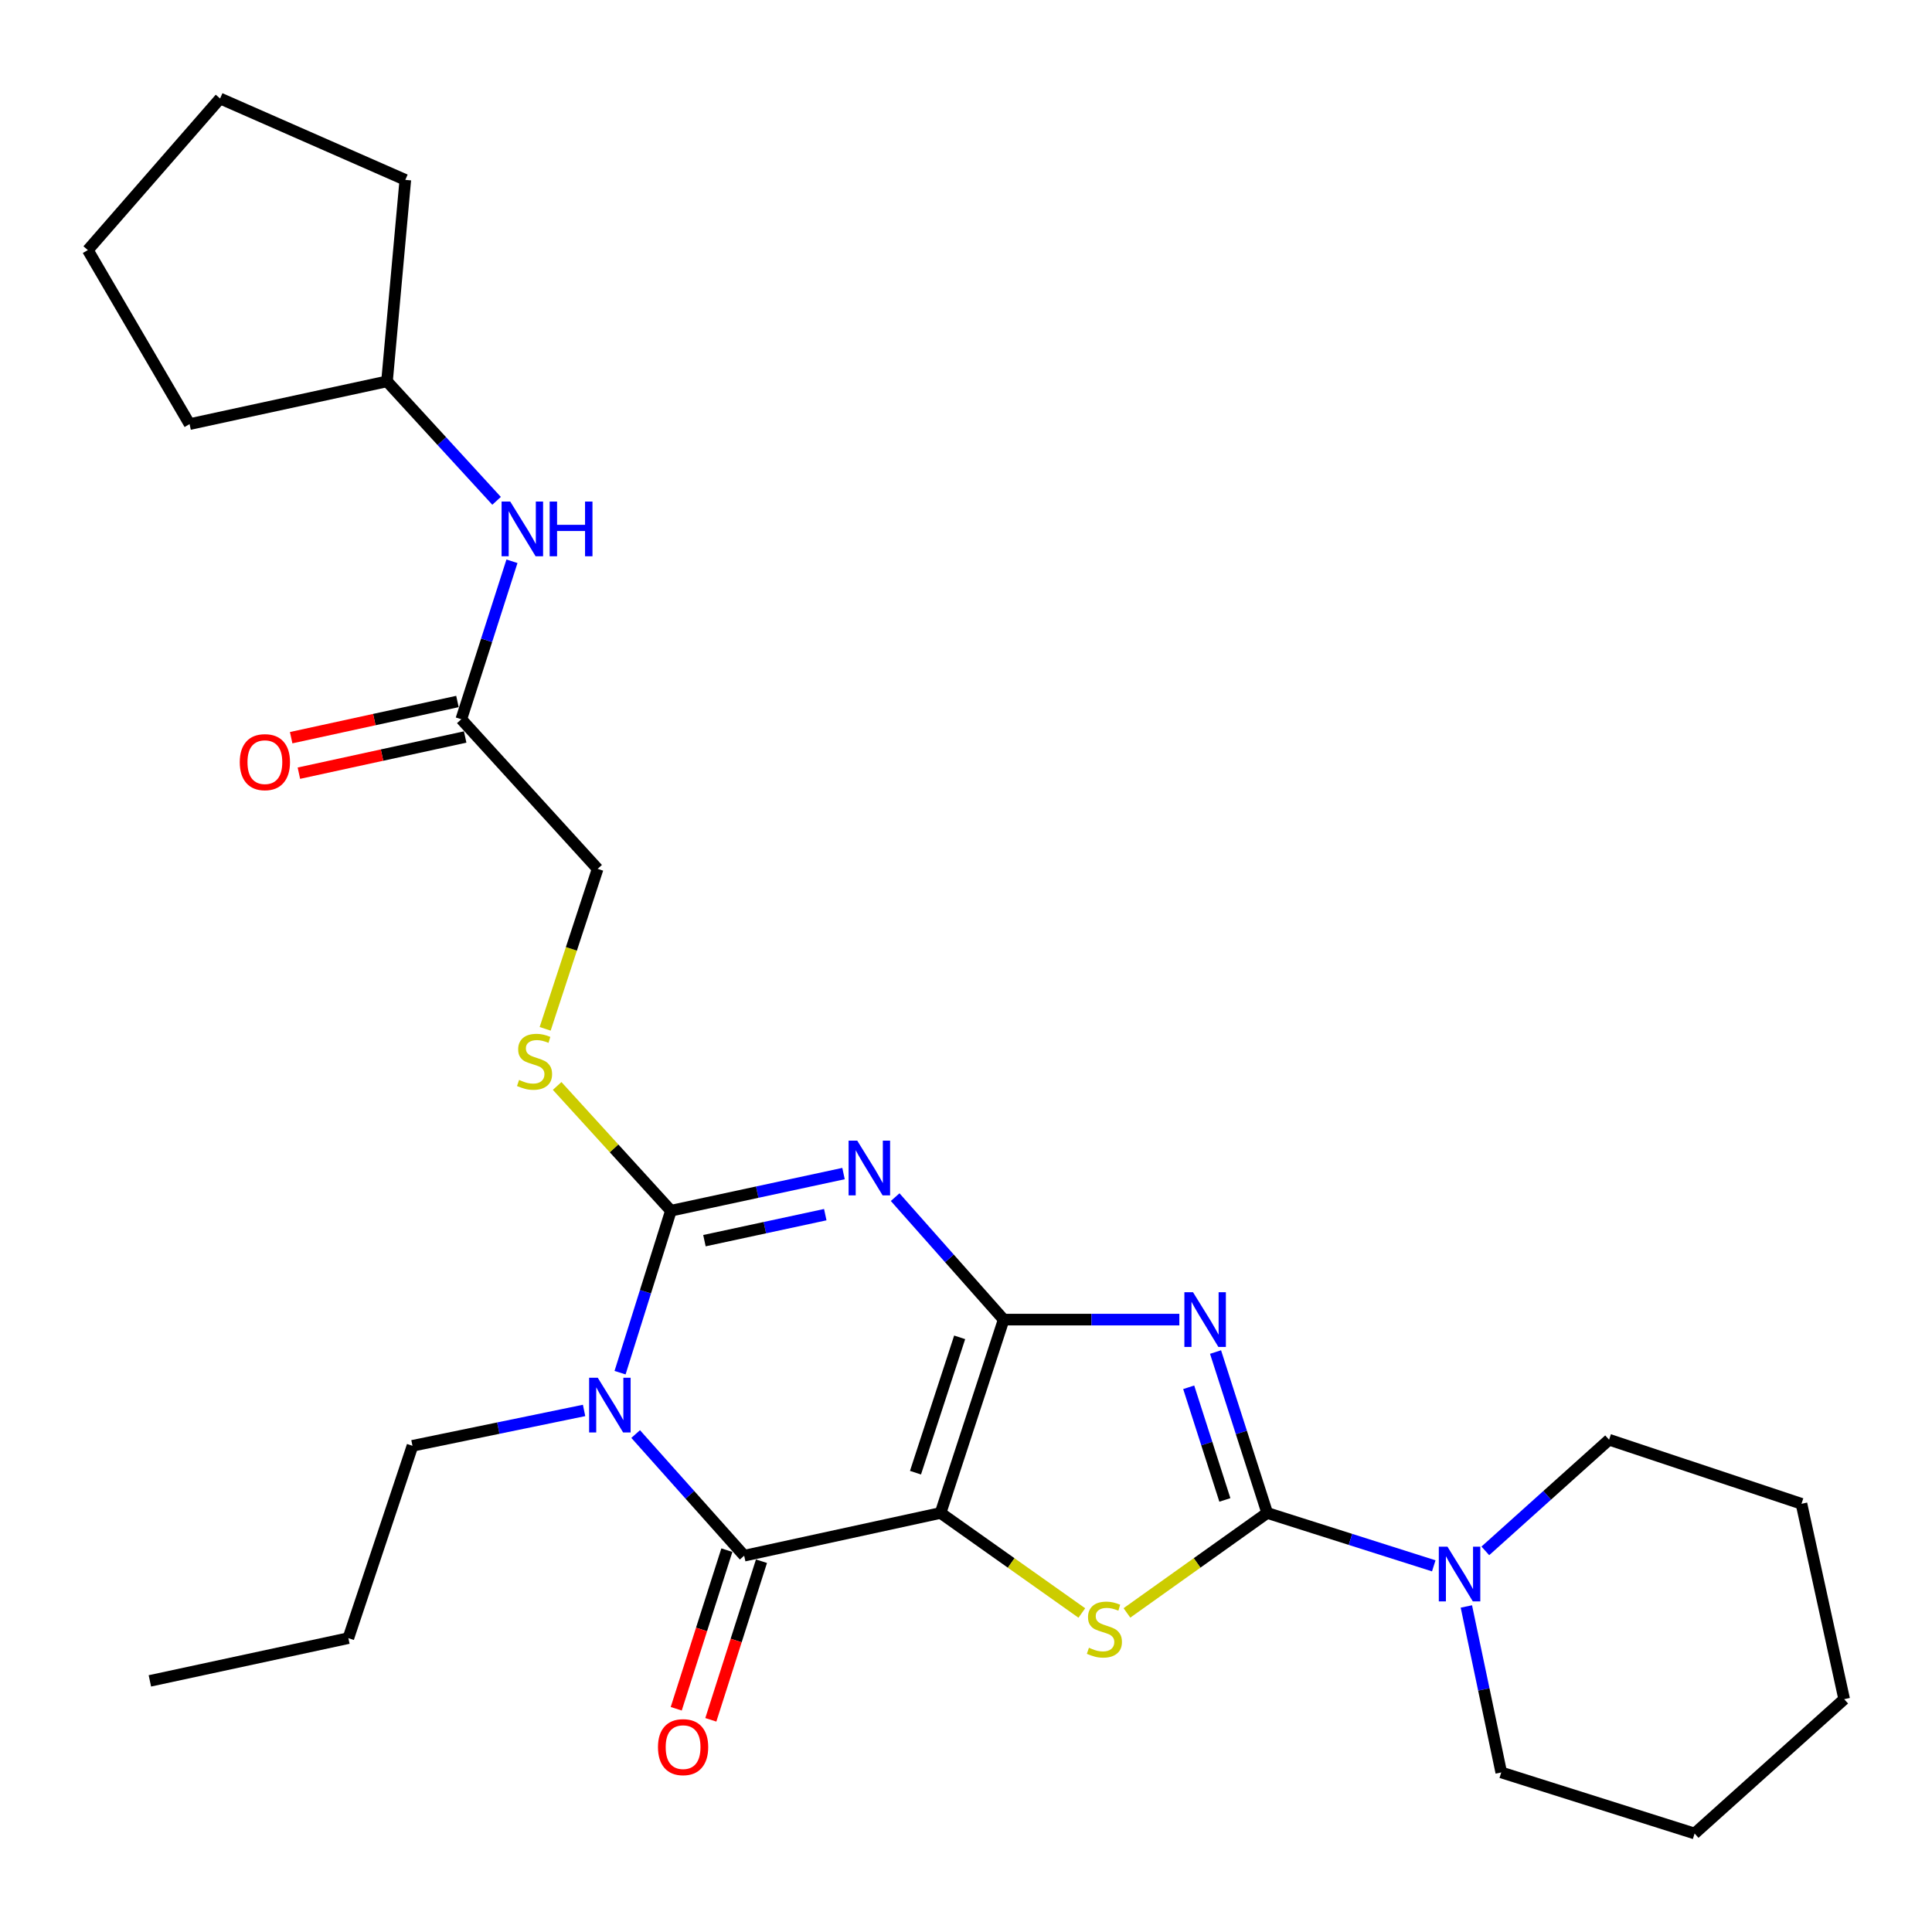 <?xml version='1.0' encoding='iso-8859-1'?>
<svg version='1.1' baseProfile='full'
              xmlns='http://www.w3.org/2000/svg'
                      xmlns:rdkit='http://www.rdkit.org/xml'
                      xmlns:xlink='http://www.w3.org/1999/xlink'
                  xml:space='preserve'
width='1000px' height='1000px' viewBox='0 0 1000 1000'>
<!-- END OF HEADER -->
<rect style='opacity:1.0;fill:#FFFFFF;stroke:none' width='1000' height='1000' x='0' y='0'> </rect>
<path class='bond-0' d='M 519.494,683.026 L 486.837,783.105' style='fill:none;fill-rule:evenodd;stroke:#000000;stroke-width:6px;stroke-linecap:butt;stroke-linejoin:miter;stroke-opacity:1' />
<path class='bond-0' d='M 496.719,692.205 L 473.859,762.26' style='fill:none;fill-rule:evenodd;stroke:#000000;stroke-width:6px;stroke-linecap:butt;stroke-linejoin:miter;stroke-opacity:1' />
<path class='bond-1' d='M 519.494,683.026 L 491.413,651.333' style='fill:none;fill-rule:evenodd;stroke:#000000;stroke-width:6px;stroke-linecap:butt;stroke-linejoin:miter;stroke-opacity:1' />
<path class='bond-1' d='M 491.413,651.333 L 463.332,619.64' style='fill:none;fill-rule:evenodd;stroke:#0000FF;stroke-width:6px;stroke-linecap:butt;stroke-linejoin:miter;stroke-opacity:1' />
<path class='bond-2' d='M 519.494,683.026 L 564.959,683.026' style='fill:none;fill-rule:evenodd;stroke:#000000;stroke-width:6px;stroke-linecap:butt;stroke-linejoin:miter;stroke-opacity:1' />
<path class='bond-2' d='M 564.959,683.026 L 610.425,683.026' style='fill:none;fill-rule:evenodd;stroke:#0000FF;stroke-width:6px;stroke-linecap:butt;stroke-linejoin:miter;stroke-opacity:1' />
<path class='bond-6' d='M 486.837,783.105 L 385.181,805.221' style='fill:none;fill-rule:evenodd;stroke:#000000;stroke-width:6px;stroke-linecap:butt;stroke-linejoin:miter;stroke-opacity:1' />
<path class='bond-7' d='M 486.837,783.105 L 523.396,808.994' style='fill:none;fill-rule:evenodd;stroke:#000000;stroke-width:6px;stroke-linecap:butt;stroke-linejoin:miter;stroke-opacity:1' />
<path class='bond-7' d='M 523.396,808.994 L 559.955,834.883' style='fill:none;fill-rule:evenodd;stroke:#CCCC00;stroke-width:6px;stroke-linecap:butt;stroke-linejoin:miter;stroke-opacity:1' />
<path class='bond-4' d='M 436.604,607.438 L 391.932,617.052' style='fill:none;fill-rule:evenodd;stroke:#0000FF;stroke-width:6px;stroke-linecap:butt;stroke-linejoin:miter;stroke-opacity:1' />
<path class='bond-4' d='M 391.932,617.052 L 347.259,626.666' style='fill:none;fill-rule:evenodd;stroke:#000000;stroke-width:6px;stroke-linecap:butt;stroke-linejoin:miter;stroke-opacity:1' />
<path class='bond-4' d='M 427.159,628.705 L 395.888,635.435' style='fill:none;fill-rule:evenodd;stroke:#0000FF;stroke-width:6px;stroke-linecap:butt;stroke-linejoin:miter;stroke-opacity:1' />
<path class='bond-4' d='M 395.888,635.435 L 364.617,642.165' style='fill:none;fill-rule:evenodd;stroke:#000000;stroke-width:6px;stroke-linecap:butt;stroke-linejoin:miter;stroke-opacity:1' />
<path class='bond-5' d='M 629.163,699.814 L 642.534,741.459' style='fill:none;fill-rule:evenodd;stroke:#0000FF;stroke-width:6px;stroke-linecap:butt;stroke-linejoin:miter;stroke-opacity:1' />
<path class='bond-5' d='M 642.534,741.459 L 655.906,783.105' style='fill:none;fill-rule:evenodd;stroke:#000000;stroke-width:6px;stroke-linecap:butt;stroke-linejoin:miter;stroke-opacity:1' />
<path class='bond-5' d='M 615.27,718.056 L 624.631,747.208' style='fill:none;fill-rule:evenodd;stroke:#0000FF;stroke-width:6px;stroke-linecap:butt;stroke-linejoin:miter;stroke-opacity:1' />
<path class='bond-5' d='M 624.631,747.208 L 633.991,776.36' style='fill:none;fill-rule:evenodd;stroke:#000000;stroke-width:6px;stroke-linecap:butt;stroke-linejoin:miter;stroke-opacity:1' />
<path class='bond-3' d='M 320.942,710.492 L 334.1,668.579' style='fill:none;fill-rule:evenodd;stroke:#0000FF;stroke-width:6px;stroke-linecap:butt;stroke-linejoin:miter;stroke-opacity:1' />
<path class='bond-3' d='M 334.1,668.579 L 347.259,626.666' style='fill:none;fill-rule:evenodd;stroke:#000000;stroke-width:6px;stroke-linecap:butt;stroke-linejoin:miter;stroke-opacity:1' />
<path class='bond-14' d='M 302.32,730.04 L 257.91,739.194' style='fill:none;fill-rule:evenodd;stroke:#0000FF;stroke-width:6px;stroke-linecap:butt;stroke-linejoin:miter;stroke-opacity:1' />
<path class='bond-14' d='M 257.91,739.194 L 213.5,748.349' style='fill:none;fill-rule:evenodd;stroke:#000000;stroke-width:6px;stroke-linecap:butt;stroke-linejoin:miter;stroke-opacity:1' />
<path class='bond-29' d='M 329.019,742.256 L 357.1,773.738' style='fill:none;fill-rule:evenodd;stroke:#0000FF;stroke-width:6px;stroke-linecap:butt;stroke-linejoin:miter;stroke-opacity:1' />
<path class='bond-29' d='M 357.1,773.738 L 385.181,805.221' style='fill:none;fill-rule:evenodd;stroke:#000000;stroke-width:6px;stroke-linecap:butt;stroke-linejoin:miter;stroke-opacity:1' />
<path class='bond-9' d='M 347.259,626.666 L 317.82,594.377' style='fill:none;fill-rule:evenodd;stroke:#000000;stroke-width:6px;stroke-linecap:butt;stroke-linejoin:miter;stroke-opacity:1' />
<path class='bond-9' d='M 317.82,594.377 L 288.38,562.087' style='fill:none;fill-rule:evenodd;stroke:#CCCC00;stroke-width:6px;stroke-linecap:butt;stroke-linejoin:miter;stroke-opacity:1' />
<path class='bond-8' d='M 655.906,783.105 L 699.009,796.791' style='fill:none;fill-rule:evenodd;stroke:#000000;stroke-width:6px;stroke-linecap:butt;stroke-linejoin:miter;stroke-opacity:1' />
<path class='bond-8' d='M 699.009,796.791 L 742.112,810.477' style='fill:none;fill-rule:evenodd;stroke:#0000FF;stroke-width:6px;stroke-linecap:butt;stroke-linejoin:miter;stroke-opacity:1' />
<path class='bond-28' d='M 655.906,783.105 L 619.603,808.972' style='fill:none;fill-rule:evenodd;stroke:#000000;stroke-width:6px;stroke-linecap:butt;stroke-linejoin:miter;stroke-opacity:1' />
<path class='bond-28' d='M 619.603,808.972 L 583.3,834.839' style='fill:none;fill-rule:evenodd;stroke:#CCCC00;stroke-width:6px;stroke-linecap:butt;stroke-linejoin:miter;stroke-opacity:1' />
<path class='bond-11' d='M 376.224,802.361 L 363.119,843.409' style='fill:none;fill-rule:evenodd;stroke:#000000;stroke-width:6px;stroke-linecap:butt;stroke-linejoin:miter;stroke-opacity:1' />
<path class='bond-11' d='M 363.119,843.409 L 350.014,884.456' style='fill:none;fill-rule:evenodd;stroke:#FF0000;stroke-width:6px;stroke-linecap:butt;stroke-linejoin:miter;stroke-opacity:1' />
<path class='bond-11' d='M 394.137,808.08 L 381.032,849.128' style='fill:none;fill-rule:evenodd;stroke:#000000;stroke-width:6px;stroke-linecap:butt;stroke-linejoin:miter;stroke-opacity:1' />
<path class='bond-11' d='M 381.032,849.128 L 367.927,890.175' style='fill:none;fill-rule:evenodd;stroke:#FF0000;stroke-width:6px;stroke-linecap:butt;stroke-linejoin:miter;stroke-opacity:1' />
<path class='bond-17' d='M 768.804,802.733 L 800.833,773.964' style='fill:none;fill-rule:evenodd;stroke:#0000FF;stroke-width:6px;stroke-linecap:butt;stroke-linejoin:miter;stroke-opacity:1' />
<path class='bond-17' d='M 800.833,773.964 L 832.863,745.194' style='fill:none;fill-rule:evenodd;stroke:#000000;stroke-width:6px;stroke-linecap:butt;stroke-linejoin:miter;stroke-opacity:1' />
<path class='bond-18' d='M 758.99,831.5 L 768.018,874.454' style='fill:none;fill-rule:evenodd;stroke:#0000FF;stroke-width:6px;stroke-linecap:butt;stroke-linejoin:miter;stroke-opacity:1' />
<path class='bond-18' d='M 768.018,874.454 L 777.046,917.408' style='fill:none;fill-rule:evenodd;stroke:#000000;stroke-width:6px;stroke-linecap:butt;stroke-linejoin:miter;stroke-opacity:1' />
<path class='bond-15' d='M 282.173,532.517 L 295.755,491.119' style='fill:none;fill-rule:evenodd;stroke:#CCCC00;stroke-width:6px;stroke-linecap:butt;stroke-linejoin:miter;stroke-opacity:1' />
<path class='bond-15' d='M 295.755,491.119 L 309.338,449.72' style='fill:none;fill-rule:evenodd;stroke:#000000;stroke-width:6px;stroke-linecap:butt;stroke-linejoin:miter;stroke-opacity:1' />
<path class='bond-10' d='M 238.77,372.279 L 309.338,449.72' style='fill:none;fill-rule:evenodd;stroke:#000000;stroke-width:6px;stroke-linecap:butt;stroke-linejoin:miter;stroke-opacity:1' />
<path class='bond-12' d='M 238.77,372.279 L 251.881,331.396' style='fill:none;fill-rule:evenodd;stroke:#000000;stroke-width:6px;stroke-linecap:butt;stroke-linejoin:miter;stroke-opacity:1' />
<path class='bond-12' d='M 251.881,331.396 L 264.991,290.513' style='fill:none;fill-rule:evenodd;stroke:#0000FF;stroke-width:6px;stroke-linecap:butt;stroke-linejoin:miter;stroke-opacity:1' />
<path class='bond-13' d='M 236.771,363.092 L 193.738,372.457' style='fill:none;fill-rule:evenodd;stroke:#000000;stroke-width:6px;stroke-linecap:butt;stroke-linejoin:miter;stroke-opacity:1' />
<path class='bond-13' d='M 193.738,372.457 L 150.705,381.823' style='fill:none;fill-rule:evenodd;stroke:#FF0000;stroke-width:6px;stroke-linecap:butt;stroke-linejoin:miter;stroke-opacity:1' />
<path class='bond-13' d='M 240.77,381.466 L 197.737,390.831' style='fill:none;fill-rule:evenodd;stroke:#000000;stroke-width:6px;stroke-linecap:butt;stroke-linejoin:miter;stroke-opacity:1' />
<path class='bond-13' d='M 197.737,390.831 L 154.704,400.197' style='fill:none;fill-rule:evenodd;stroke:#FF0000;stroke-width:6px;stroke-linecap:butt;stroke-linejoin:miter;stroke-opacity:1' />
<path class='bond-16' d='M 257.03,259.231 L 228.673,228.311' style='fill:none;fill-rule:evenodd;stroke:#0000FF;stroke-width:6px;stroke-linecap:butt;stroke-linejoin:miter;stroke-opacity:1' />
<path class='bond-16' d='M 228.673,228.311 L 200.316,197.391' style='fill:none;fill-rule:evenodd;stroke:#000000;stroke-width:6px;stroke-linecap:butt;stroke-linejoin:miter;stroke-opacity:1' />
<path class='bond-19' d='M 213.5,748.349 L 180.311,847.895' style='fill:none;fill-rule:evenodd;stroke:#000000;stroke-width:6px;stroke-linecap:butt;stroke-linejoin:miter;stroke-opacity:1' />
<path class='bond-20' d='M 200.316,197.391 L 98.127,219.517' style='fill:none;fill-rule:evenodd;stroke:#000000;stroke-width:6px;stroke-linecap:butt;stroke-linejoin:miter;stroke-opacity:1' />
<path class='bond-21' d='M 200.316,197.391 L 209.791,93.102' style='fill:none;fill-rule:evenodd;stroke:#000000;stroke-width:6px;stroke-linecap:butt;stroke-linejoin:miter;stroke-opacity:1' />
<path class='bond-22' d='M 832.863,745.194 L 932.44,778.362' style='fill:none;fill-rule:evenodd;stroke:#000000;stroke-width:6px;stroke-linecap:butt;stroke-linejoin:miter;stroke-opacity:1' />
<path class='bond-23' d='M 777.046,917.408 L 877.125,949.019' style='fill:none;fill-rule:evenodd;stroke:#000000;stroke-width:6px;stroke-linecap:butt;stroke-linejoin:miter;stroke-opacity:1' />
<path class='bond-24' d='M 180.311,847.895 L 77.578,870.021' style='fill:none;fill-rule:evenodd;stroke:#000000;stroke-width:6px;stroke-linecap:butt;stroke-linejoin:miter;stroke-opacity:1' />
<path class='bond-26' d='M 98.127,219.517 L 45.455,129.446' style='fill:none;fill-rule:evenodd;stroke:#000000;stroke-width:6px;stroke-linecap:butt;stroke-linejoin:miter;stroke-opacity:1' />
<path class='bond-25' d='M 209.791,93.102 L 113.922,50.981' style='fill:none;fill-rule:evenodd;stroke:#000000;stroke-width:6px;stroke-linecap:butt;stroke-linejoin:miter;stroke-opacity:1' />
<path class='bond-30' d='M 932.44,778.362 L 954.545,879.497' style='fill:none;fill-rule:evenodd;stroke:#000000;stroke-width:6px;stroke-linecap:butt;stroke-linejoin:miter;stroke-opacity:1' />
<path class='bond-27' d='M 877.125,949.019 L 954.545,879.497' style='fill:none;fill-rule:evenodd;stroke:#000000;stroke-width:6px;stroke-linecap:butt;stroke-linejoin:miter;stroke-opacity:1' />
<path class='bond-31' d='M 113.922,50.981 L 45.455,129.446' style='fill:none;fill-rule:evenodd;stroke:#000000;stroke-width:6px;stroke-linecap:butt;stroke-linejoin:miter;stroke-opacity:1' />
<path  class='atom-2' d='M 443.711 590.401
L 452.991 605.401
Q 453.911 606.881, 455.391 609.561
Q 456.871 612.241, 456.951 612.401
L 456.951 590.401
L 460.711 590.401
L 460.711 618.721
L 456.831 618.721
L 446.871 602.321
Q 445.711 600.401, 444.471 598.201
Q 443.271 596.001, 442.911 595.321
L 442.911 618.721
L 439.231 618.721
L 439.231 590.401
L 443.711 590.401
' fill='#0000FF'/>
<path  class='atom-3' d='M 617.512 668.866
L 626.792 683.866
Q 627.712 685.346, 629.192 688.026
Q 630.672 690.706, 630.752 690.866
L 630.752 668.866
L 634.512 668.866
L 634.512 697.186
L 630.632 697.186
L 620.672 680.786
Q 619.512 678.866, 618.272 676.666
Q 617.072 674.466, 616.712 673.786
L 616.712 697.186
L 613.032 697.186
L 613.032 668.866
L 617.512 668.866
' fill='#0000FF'/>
<path  class='atom-4' d='M 309.408 713.128
L 318.688 728.128
Q 319.608 729.608, 321.088 732.288
Q 322.568 734.968, 322.648 735.128
L 322.648 713.128
L 326.408 713.128
L 326.408 741.448
L 322.528 741.448
L 312.568 725.048
Q 311.408 723.128, 310.168 720.928
Q 308.968 718.728, 308.608 718.048
L 308.608 741.448
L 304.928 741.448
L 304.928 713.128
L 309.408 713.128
' fill='#0000FF'/>
<path  class='atom-8' d='M 563.633 852.873
Q 563.953 852.993, 565.273 853.553
Q 566.593 854.113, 568.033 854.473
Q 569.513 854.793, 570.953 854.793
Q 573.633 854.793, 575.193 853.513
Q 576.753 852.193, 576.753 849.913
Q 576.753 848.353, 575.953 847.393
Q 575.193 846.433, 573.993 845.913
Q 572.793 845.393, 570.793 844.793
Q 568.273 844.033, 566.753 843.313
Q 565.273 842.593, 564.193 841.073
Q 563.153 839.553, 563.153 836.993
Q 563.153 833.433, 565.553 831.233
Q 567.993 829.033, 572.793 829.033
Q 576.073 829.033, 579.793 830.593
L 578.873 833.673
Q 575.473 832.273, 572.913 832.273
Q 570.153 832.273, 568.633 833.433
Q 567.113 834.553, 567.153 836.513
Q 567.153 838.033, 567.913 838.953
Q 568.713 839.873, 569.833 840.393
Q 570.993 840.913, 572.913 841.513
Q 575.473 842.313, 576.993 843.113
Q 578.513 843.913, 579.593 845.553
Q 580.713 847.153, 580.713 849.913
Q 580.713 853.833, 578.073 855.953
Q 575.473 858.033, 571.113 858.033
Q 568.593 858.033, 566.673 857.473
Q 564.793 856.953, 562.553 856.033
L 563.633 852.873
' fill='#CCCC00'/>
<path  class='atom-9' d='M 749.203 800.557
L 758.483 815.557
Q 759.403 817.037, 760.883 819.717
Q 762.363 822.397, 762.443 822.557
L 762.443 800.557
L 766.203 800.557
L 766.203 828.877
L 762.323 828.877
L 752.363 812.477
Q 751.203 810.557, 749.963 808.357
Q 748.763 806.157, 748.403 805.477
L 748.403 828.877
L 744.723 828.877
L 744.723 800.557
L 749.203 800.557
' fill='#0000FF'/>
<path  class='atom-10' d='M 268.681 558.976
Q 269.001 559.096, 270.321 559.656
Q 271.641 560.216, 273.081 560.576
Q 274.561 560.896, 276.001 560.896
Q 278.681 560.896, 280.241 559.616
Q 281.801 558.296, 281.801 556.016
Q 281.801 554.456, 281.001 553.496
Q 280.241 552.536, 279.041 552.016
Q 277.841 551.496, 275.841 550.896
Q 273.321 550.136, 271.801 549.416
Q 270.321 548.696, 269.241 547.176
Q 268.201 545.656, 268.201 543.096
Q 268.201 539.536, 270.601 537.336
Q 273.041 535.136, 277.841 535.136
Q 281.121 535.136, 284.841 536.696
L 283.921 539.776
Q 280.521 538.376, 277.961 538.376
Q 275.201 538.376, 273.681 539.536
Q 272.161 540.656, 272.201 542.616
Q 272.201 544.136, 272.961 545.056
Q 273.761 545.976, 274.881 546.496
Q 276.041 547.016, 277.961 547.616
Q 280.521 548.416, 282.041 549.216
Q 283.561 550.016, 284.641 551.656
Q 285.761 553.256, 285.761 556.016
Q 285.761 559.936, 283.121 562.056
Q 280.521 564.136, 276.161 564.136
Q 273.641 564.136, 271.721 563.576
Q 269.841 563.056, 267.601 562.136
L 268.681 558.976
' fill='#CCCC00'/>
<path  class='atom-12' d='M 340.569 904.314
Q 340.569 897.514, 343.929 893.714
Q 347.289 889.914, 353.569 889.914
Q 359.849 889.914, 363.209 893.714
Q 366.569 897.514, 366.569 904.314
Q 366.569 911.194, 363.169 915.114
Q 359.769 918.994, 353.569 918.994
Q 347.329 918.994, 343.929 915.114
Q 340.569 911.234, 340.569 904.314
M 353.569 915.794
Q 357.889 915.794, 360.209 912.914
Q 362.569 909.994, 362.569 904.314
Q 362.569 898.754, 360.209 895.954
Q 357.889 893.114, 353.569 893.114
Q 349.249 893.114, 346.889 895.914
Q 344.569 898.714, 344.569 904.314
Q 344.569 910.034, 346.889 912.914
Q 349.249 915.794, 353.569 915.794
' fill='#FF0000'/>
<path  class='atom-13' d='M 264.101 259.607
L 273.381 274.607
Q 274.301 276.087, 275.781 278.767
Q 277.261 281.447, 277.341 281.607
L 277.341 259.607
L 281.101 259.607
L 281.101 287.927
L 277.221 287.927
L 267.261 271.527
Q 266.101 269.607, 264.861 267.407
Q 263.661 265.207, 263.301 264.527
L 263.301 287.927
L 259.621 287.927
L 259.621 259.607
L 264.101 259.607
' fill='#0000FF'/>
<path  class='atom-13' d='M 284.501 259.607
L 288.341 259.607
L 288.341 271.647
L 302.821 271.647
L 302.821 259.607
L 306.661 259.607
L 306.661 287.927
L 302.821 287.927
L 302.821 274.847
L 288.341 274.847
L 288.341 287.927
L 284.501 287.927
L 284.501 259.607
' fill='#0000FF'/>
<path  class='atom-14' d='M 124.103 394.485
Q 124.103 387.685, 127.463 383.885
Q 130.823 380.085, 137.103 380.085
Q 143.383 380.085, 146.743 383.885
Q 150.103 387.685, 150.103 394.485
Q 150.103 401.365, 146.703 405.285
Q 143.303 409.165, 137.103 409.165
Q 130.863 409.165, 127.463 405.285
Q 124.103 401.405, 124.103 394.485
M 137.103 405.965
Q 141.423 405.965, 143.743 403.085
Q 146.103 400.165, 146.103 394.485
Q 146.103 388.925, 143.743 386.125
Q 141.423 383.285, 137.103 383.285
Q 132.783 383.285, 130.423 386.085
Q 128.103 388.885, 128.103 394.485
Q 128.103 400.205, 130.423 403.085
Q 132.783 405.965, 137.103 405.965
' fill='#FF0000'/>
</svg>
